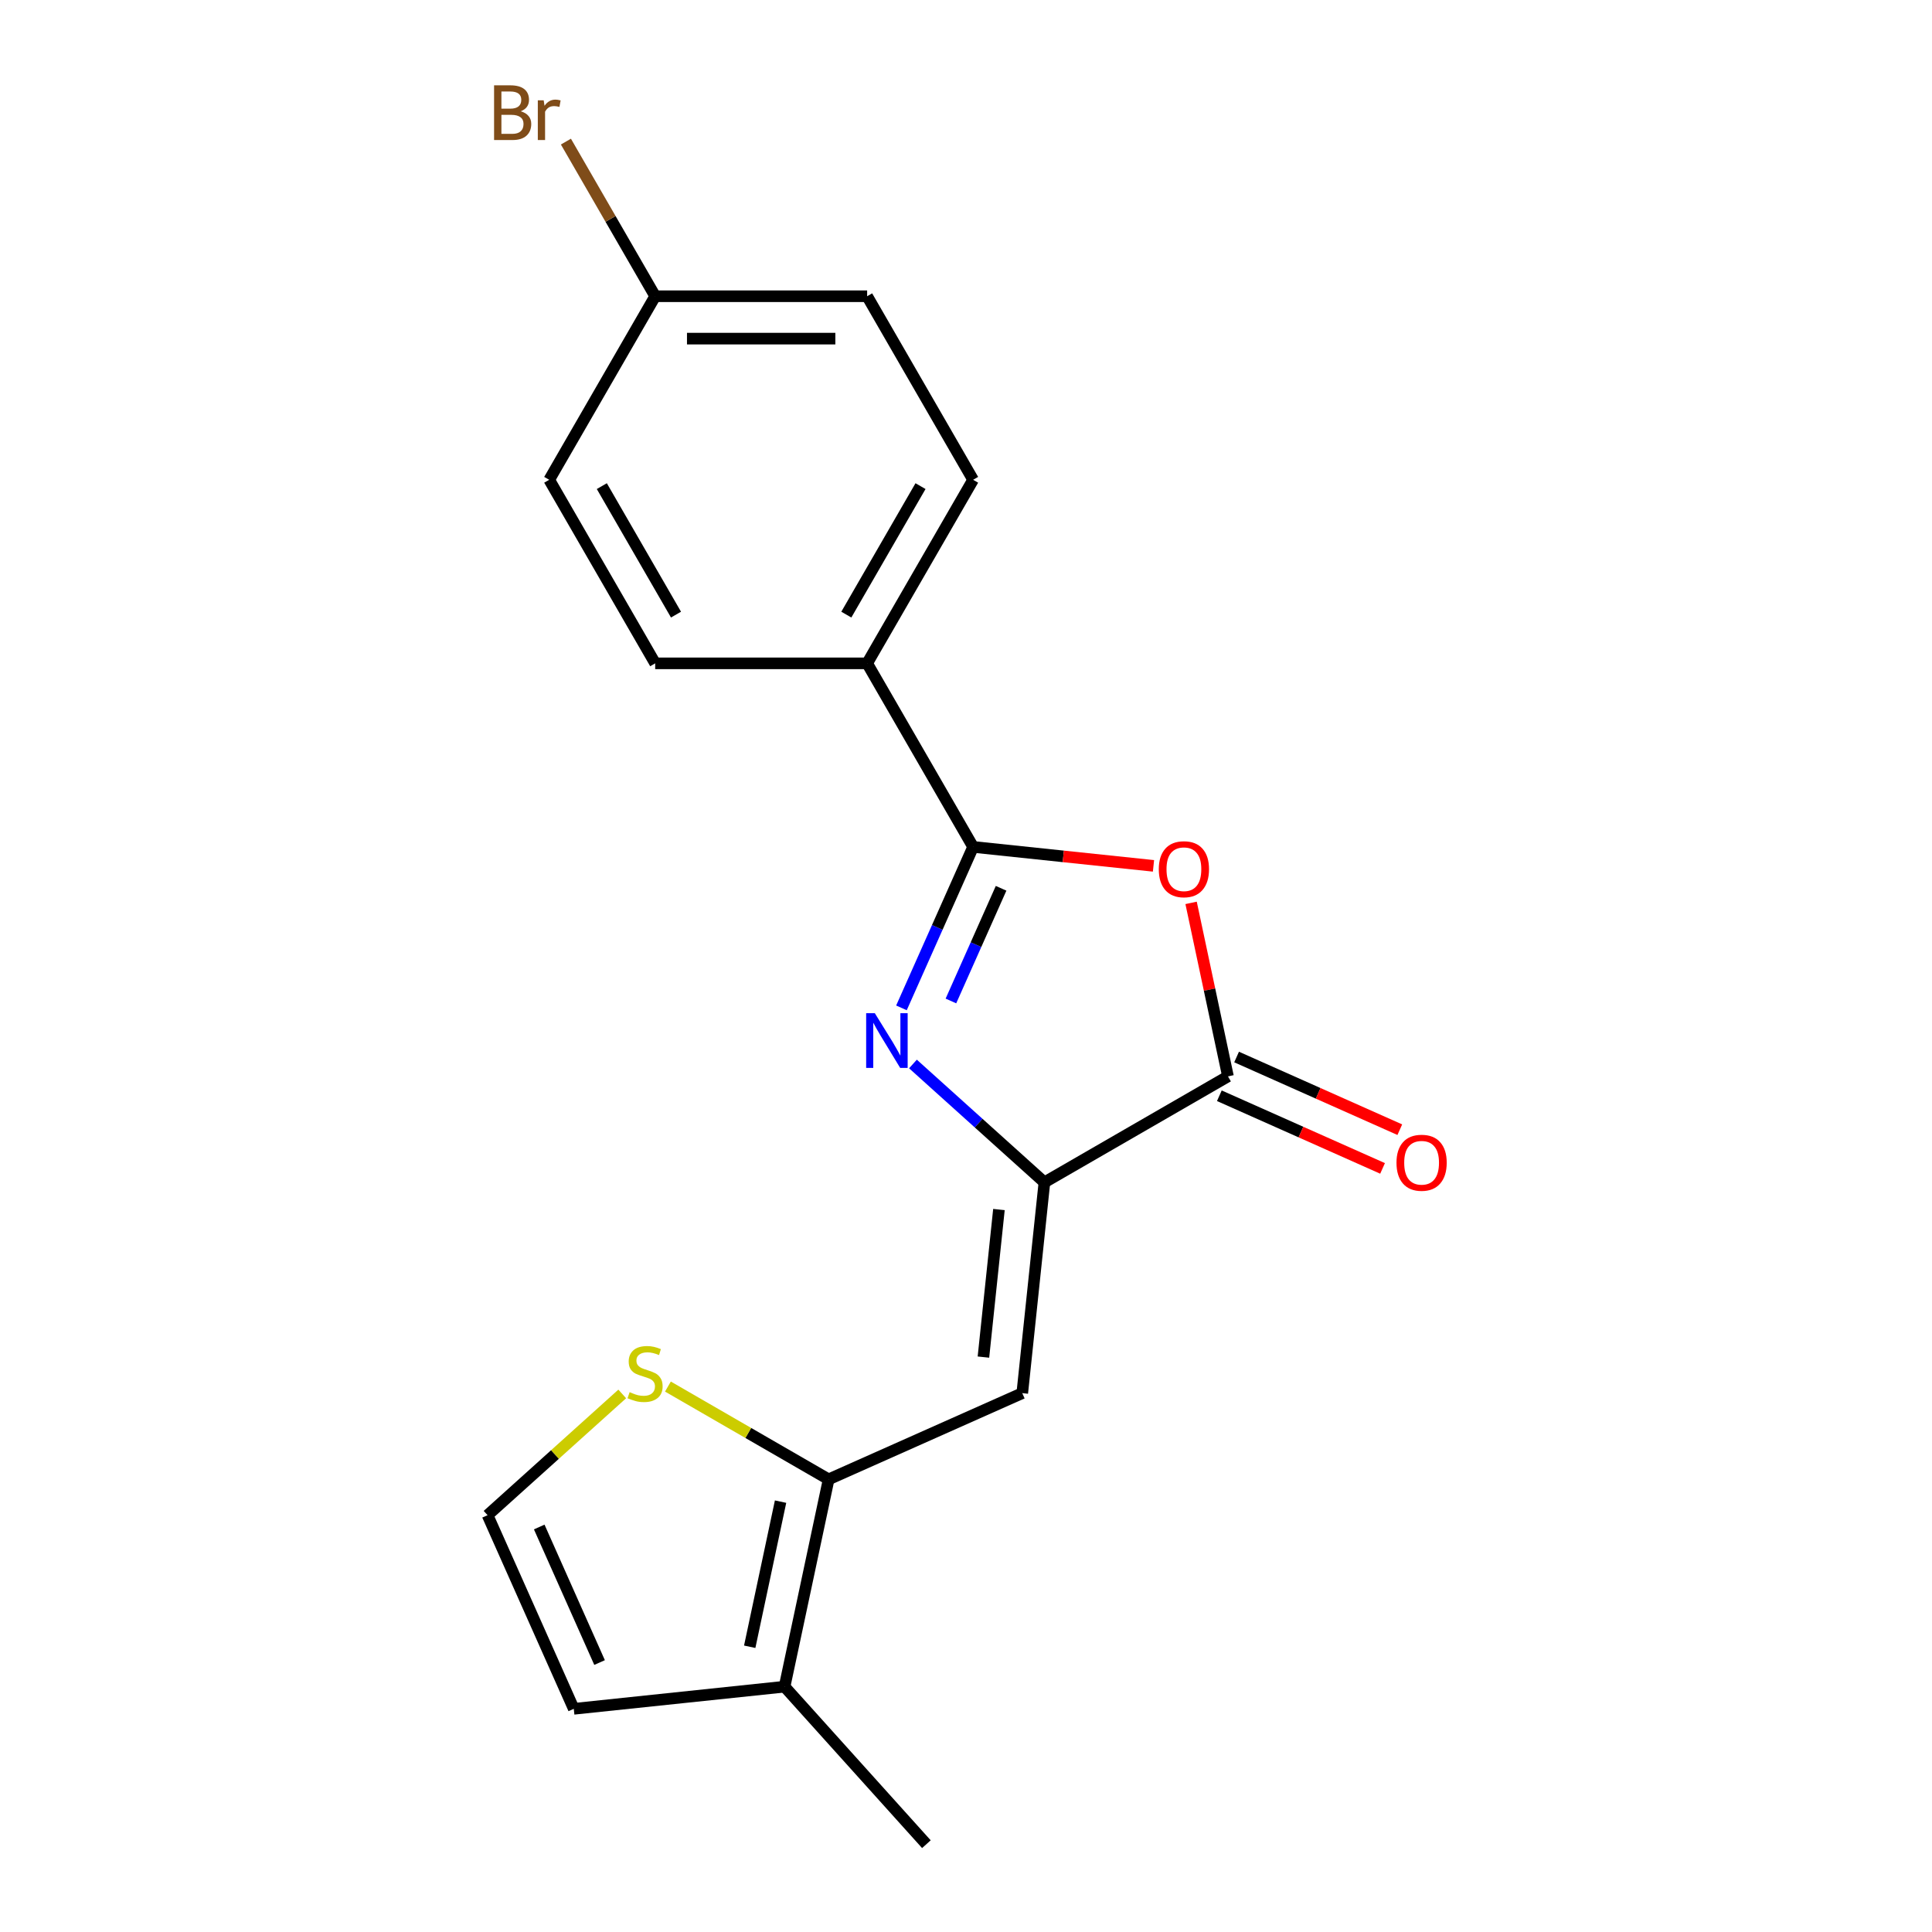 <?xml version='1.0' encoding='iso-8859-1'?>
<svg version='1.1' baseProfile='full'
              xmlns='http://www.w3.org/2000/svg'
                      xmlns:rdkit='http://www.rdkit.org/xml'
                      xmlns:xlink='http://www.w3.org/1999/xlink'
                  xml:space='preserve'
width='1000px' height='1000px' viewBox='0 0 1000 1000'>
<!-- END OF HEADER -->
<rect style='opacity:1.0;fill:#FFFFFF;stroke:none' width='1000' height='1000' x='0' y='0'> </rect>
<path class='bond-0' d='M 472.545,550.717 L 506.567,581.351' style='fill:none;fill-rule:evenodd;stroke:#0000FF;stroke-width:6px;stroke-linecap:butt;stroke-linejoin:miter;stroke-opacity:1' />
<path class='bond-0' d='M 506.567,581.351 L 540.589,611.984' style='fill:none;fill-rule:evenodd;stroke:#000000;stroke-width:6px;stroke-linecap:butt;stroke-linejoin:miter;stroke-opacity:1' />
<path class='bond-1' d='M 466.588,521.674 L 485.136,480.015' style='fill:none;fill-rule:evenodd;stroke:#0000FF;stroke-width:6px;stroke-linecap:butt;stroke-linejoin:miter;stroke-opacity:1' />
<path class='bond-1' d='M 485.136,480.015 L 503.683,438.356' style='fill:none;fill-rule:evenodd;stroke:#000000;stroke-width:6px;stroke-linecap:butt;stroke-linejoin:miter;stroke-opacity:1' />
<path class='bond-1' d='M 492.196,518.101 L 505.18,488.939' style='fill:none;fill-rule:evenodd;stroke:#0000FF;stroke-width:6px;stroke-linecap:butt;stroke-linejoin:miter;stroke-opacity:1' />
<path class='bond-1' d='M 505.18,488.939 L 518.163,459.778' style='fill:none;fill-rule:evenodd;stroke:#000000;stroke-width:6px;stroke-linecap:butt;stroke-linejoin:miter;stroke-opacity:1' />
<path class='bond-3' d='M 540.589,611.984 L 635.597,557.131' style='fill:none;fill-rule:evenodd;stroke:#000000;stroke-width:6px;stroke-linecap:butt;stroke-linejoin:miter;stroke-opacity:1' />
<path class='bond-4' d='M 540.589,611.984 L 529.122,721.089' style='fill:none;fill-rule:evenodd;stroke:#000000;stroke-width:6px;stroke-linecap:butt;stroke-linejoin:miter;stroke-opacity:1' />
<path class='bond-4' d='M 517.048,626.056 L 509.021,702.43' style='fill:none;fill-rule:evenodd;stroke:#000000;stroke-width:6px;stroke-linecap:butt;stroke-linejoin:miter;stroke-opacity:1' />
<path class='bond-2' d='M 503.683,438.356 L 550.364,443.262' style='fill:none;fill-rule:evenodd;stroke:#000000;stroke-width:6px;stroke-linecap:butt;stroke-linejoin:miter;stroke-opacity:1' />
<path class='bond-2' d='M 550.364,443.262 L 597.045,448.169' style='fill:none;fill-rule:evenodd;stroke:#FF0000;stroke-width:6px;stroke-linecap:butt;stroke-linejoin:miter;stroke-opacity:1' />
<path class='bond-8' d='M 503.683,438.356 L 448.831,343.348' style='fill:none;fill-rule:evenodd;stroke:#000000;stroke-width:6px;stroke-linecap:butt;stroke-linejoin:miter;stroke-opacity:1' />
<path class='bond-19' d='M 616.508,467.326 L 626.053,512.229' style='fill:none;fill-rule:evenodd;stroke:#FF0000;stroke-width:6px;stroke-linecap:butt;stroke-linejoin:miter;stroke-opacity:1' />
<path class='bond-19' d='M 626.053,512.229 L 635.597,557.131' style='fill:none;fill-rule:evenodd;stroke:#000000;stroke-width:6px;stroke-linecap:butt;stroke-linejoin:miter;stroke-opacity:1' />
<path class='bond-11' d='M 631.135,567.154 L 673.374,585.96' style='fill:none;fill-rule:evenodd;stroke:#000000;stroke-width:6px;stroke-linecap:butt;stroke-linejoin:miter;stroke-opacity:1' />
<path class='bond-11' d='M 673.374,585.96 L 715.613,604.766' style='fill:none;fill-rule:evenodd;stroke:#FF0000;stroke-width:6px;stroke-linecap:butt;stroke-linejoin:miter;stroke-opacity:1' />
<path class='bond-11' d='M 640.059,547.109 L 682.298,565.915' style='fill:none;fill-rule:evenodd;stroke:#000000;stroke-width:6px;stroke-linecap:butt;stroke-linejoin:miter;stroke-opacity:1' />
<path class='bond-11' d='M 682.298,565.915 L 724.538,584.722' style='fill:none;fill-rule:evenodd;stroke:#FF0000;stroke-width:6px;stroke-linecap:butt;stroke-linejoin:miter;stroke-opacity:1' />
<path class='bond-5' d='M 529.122,721.089 L 428.901,765.71' style='fill:none;fill-rule:evenodd;stroke:#000000;stroke-width:6px;stroke-linecap:butt;stroke-linejoin:miter;stroke-opacity:1' />
<path class='bond-6' d='M 428.901,765.71 L 406.092,873.018' style='fill:none;fill-rule:evenodd;stroke:#000000;stroke-width:6px;stroke-linecap:butt;stroke-linejoin:miter;stroke-opacity:1' />
<path class='bond-6' d='M 404.018,777.245 L 388.052,852.36' style='fill:none;fill-rule:evenodd;stroke:#000000;stroke-width:6px;stroke-linecap:butt;stroke-linejoin:miter;stroke-opacity:1' />
<path class='bond-7' d='M 428.901,765.71 L 387.308,741.697' style='fill:none;fill-rule:evenodd;stroke:#000000;stroke-width:6px;stroke-linecap:butt;stroke-linejoin:miter;stroke-opacity:1' />
<path class='bond-7' d='M 387.308,741.697 L 345.716,717.683' style='fill:none;fill-rule:evenodd;stroke:#CCCC00;stroke-width:6px;stroke-linecap:butt;stroke-linejoin:miter;stroke-opacity:1' />
<path class='bond-10' d='M 406.092,873.018 L 296.987,884.486' style='fill:none;fill-rule:evenodd;stroke:#000000;stroke-width:6px;stroke-linecap:butt;stroke-linejoin:miter;stroke-opacity:1' />
<path class='bond-18' d='M 406.092,873.018 L 479.499,954.545' style='fill:none;fill-rule:evenodd;stroke:#000000;stroke-width:6px;stroke-linecap:butt;stroke-linejoin:miter;stroke-opacity:1' />
<path class='bond-9' d='M 322.071,721.502 L 287.218,752.884' style='fill:none;fill-rule:evenodd;stroke:#CCCC00;stroke-width:6px;stroke-linecap:butt;stroke-linejoin:miter;stroke-opacity:1' />
<path class='bond-9' d='M 287.218,752.884 L 252.366,784.265' style='fill:none;fill-rule:evenodd;stroke:#000000;stroke-width:6px;stroke-linecap:butt;stroke-linejoin:miter;stroke-opacity:1' />
<path class='bond-12' d='M 448.831,343.348 L 503.683,248.34' style='fill:none;fill-rule:evenodd;stroke:#000000;stroke-width:6px;stroke-linecap:butt;stroke-linejoin:miter;stroke-opacity:1' />
<path class='bond-12' d='M 438.057,318.126 L 476.454,251.621' style='fill:none;fill-rule:evenodd;stroke:#000000;stroke-width:6px;stroke-linecap:butt;stroke-linejoin:miter;stroke-opacity:1' />
<path class='bond-13' d='M 448.831,343.348 L 339.125,343.348' style='fill:none;fill-rule:evenodd;stroke:#000000;stroke-width:6px;stroke-linecap:butt;stroke-linejoin:miter;stroke-opacity:1' />
<path class='bond-21' d='M 252.366,784.265 L 296.987,884.486' style='fill:none;fill-rule:evenodd;stroke:#000000;stroke-width:6px;stroke-linecap:butt;stroke-linejoin:miter;stroke-opacity:1' />
<path class='bond-21' d='M 279.103,790.374 L 310.338,860.528' style='fill:none;fill-rule:evenodd;stroke:#000000;stroke-width:6px;stroke-linecap:butt;stroke-linejoin:miter;stroke-opacity:1' />
<path class='bond-15' d='M 503.683,248.34 L 448.831,153.333' style='fill:none;fill-rule:evenodd;stroke:#000000;stroke-width:6px;stroke-linecap:butt;stroke-linejoin:miter;stroke-opacity:1' />
<path class='bond-16' d='M 339.125,343.348 L 284.272,248.34' style='fill:none;fill-rule:evenodd;stroke:#000000;stroke-width:6px;stroke-linecap:butt;stroke-linejoin:miter;stroke-opacity:1' />
<path class='bond-16' d='M 349.899,318.126 L 311.502,251.621' style='fill:none;fill-rule:evenodd;stroke:#000000;stroke-width:6px;stroke-linecap:butt;stroke-linejoin:miter;stroke-opacity:1' />
<path class='bond-14' d='M 339.125,153.333 L 284.272,248.34' style='fill:none;fill-rule:evenodd;stroke:#000000;stroke-width:6px;stroke-linecap:butt;stroke-linejoin:miter;stroke-opacity:1' />
<path class='bond-17' d='M 339.125,153.333 L 316.02,113.313' style='fill:none;fill-rule:evenodd;stroke:#000000;stroke-width:6px;stroke-linecap:butt;stroke-linejoin:miter;stroke-opacity:1' />
<path class='bond-17' d='M 316.02,113.313 L 292.915,73.294' style='fill:none;fill-rule:evenodd;stroke:#7F4C19;stroke-width:6px;stroke-linecap:butt;stroke-linejoin:miter;stroke-opacity:1' />
<path class='bond-20' d='M 339.125,153.333 L 448.831,153.333' style='fill:none;fill-rule:evenodd;stroke:#000000;stroke-width:6px;stroke-linecap:butt;stroke-linejoin:miter;stroke-opacity:1' />
<path class='bond-20' d='M 355.581,175.274 L 432.375,175.274' style='fill:none;fill-rule:evenodd;stroke:#000000;stroke-width:6px;stroke-linecap:butt;stroke-linejoin:miter;stroke-opacity:1' />
<path  class='atom-0' d='M 452.802 524.417
L 462.082 539.417
Q 463.002 540.897, 464.482 543.577
Q 465.962 546.257, 466.042 546.417
L 466.042 524.417
L 469.802 524.417
L 469.802 552.737
L 465.922 552.737
L 455.962 536.337
Q 454.802 534.417, 453.562 532.217
Q 452.362 530.017, 452.002 529.337
L 452.002 552.737
L 448.322 552.737
L 448.322 524.417
L 452.802 524.417
' fill='#0000FF'/>
<path  class='atom-3' d='M 599.788 449.903
Q 599.788 443.103, 603.148 439.303
Q 606.508 435.503, 612.788 435.503
Q 619.068 435.503, 622.428 439.303
Q 625.788 443.103, 625.788 449.903
Q 625.788 456.783, 622.388 460.703
Q 618.988 464.583, 612.788 464.583
Q 606.548 464.583, 603.148 460.703
Q 599.788 456.823, 599.788 449.903
M 612.788 461.383
Q 617.108 461.383, 619.428 458.503
Q 621.788 455.583, 621.788 449.903
Q 621.788 444.343, 619.428 441.543
Q 617.108 438.703, 612.788 438.703
Q 608.468 438.703, 606.108 441.503
Q 603.788 444.303, 603.788 449.903
Q 603.788 455.623, 606.108 458.503
Q 608.468 461.383, 612.788 461.383
' fill='#FF0000'/>
<path  class='atom-8' d='M 325.893 720.577
Q 326.213 720.697, 327.533 721.257
Q 328.853 721.817, 330.293 722.177
Q 331.773 722.497, 333.213 722.497
Q 335.893 722.497, 337.453 721.217
Q 339.013 719.897, 339.013 717.617
Q 339.013 716.057, 338.213 715.097
Q 337.453 714.137, 336.253 713.617
Q 335.053 713.097, 333.053 712.497
Q 330.533 711.737, 329.013 711.017
Q 327.533 710.297, 326.453 708.777
Q 325.413 707.257, 325.413 704.697
Q 325.413 701.137, 327.813 698.937
Q 330.253 696.737, 335.053 696.737
Q 338.333 696.737, 342.053 698.297
L 341.133 701.377
Q 337.733 699.977, 335.173 699.977
Q 332.413 699.977, 330.893 701.137
Q 329.373 702.257, 329.413 704.217
Q 329.413 705.737, 330.173 706.657
Q 330.973 707.577, 332.093 708.097
Q 333.253 708.617, 335.173 709.217
Q 337.733 710.017, 339.253 710.817
Q 340.773 711.617, 341.853 713.257
Q 342.973 714.857, 342.973 717.617
Q 342.973 721.537, 340.333 723.657
Q 337.733 725.737, 333.373 725.737
Q 330.853 725.737, 328.933 725.177
Q 327.053 724.657, 324.813 723.737
L 325.893 720.577
' fill='#CCCC00'/>
<path  class='atom-12' d='M 722.818 601.833
Q 722.818 595.033, 726.178 591.233
Q 729.538 587.433, 735.818 587.433
Q 742.098 587.433, 745.458 591.233
Q 748.818 595.033, 748.818 601.833
Q 748.818 608.713, 745.418 612.633
Q 742.018 616.513, 735.818 616.513
Q 729.578 616.513, 726.178 612.633
Q 722.818 608.753, 722.818 601.833
M 735.818 613.313
Q 740.138 613.313, 742.458 610.433
Q 744.818 607.513, 744.818 601.833
Q 744.818 596.273, 742.458 593.473
Q 740.138 590.633, 735.818 590.633
Q 731.498 590.633, 729.138 593.433
Q 726.818 596.233, 726.818 601.833
Q 726.818 607.553, 729.138 610.433
Q 731.498 613.313, 735.818 613.313
' fill='#FF0000'/>
<path  class='atom-18' d='M 269.492 57.605
Q 272.212 58.365, 273.572 60.045
Q 274.972 61.685, 274.972 64.125
Q 274.972 68.045, 272.452 70.285
Q 269.972 72.485, 265.252 72.485
L 255.732 72.485
L 255.732 44.165
L 264.092 44.165
Q 268.932 44.165, 271.372 46.125
Q 273.812 48.085, 273.812 51.685
Q 273.812 55.965, 269.492 57.605
M 259.532 47.365
L 259.532 56.245
L 264.092 56.245
Q 266.892 56.245, 268.332 55.125
Q 269.812 53.965, 269.812 51.685
Q 269.812 47.365, 264.092 47.365
L 259.532 47.365
M 265.252 69.285
Q 268.012 69.285, 269.492 67.965
Q 270.972 66.645, 270.972 64.125
Q 270.972 61.805, 269.332 60.645
Q 267.732 59.445, 264.652 59.445
L 259.532 59.445
L 259.532 69.285
L 265.252 69.285
' fill='#7F4C19'/>
<path  class='atom-18' d='M 281.412 51.925
L 281.852 54.765
Q 284.012 51.565, 287.532 51.565
Q 288.652 51.565, 290.172 51.965
L 289.572 55.325
Q 287.852 54.925, 286.892 54.925
Q 285.212 54.925, 284.092 55.605
Q 283.012 56.245, 282.132 57.805
L 282.132 72.485
L 278.372 72.485
L 278.372 51.925
L 281.412 51.925
' fill='#7F4C19'/>
</svg>
